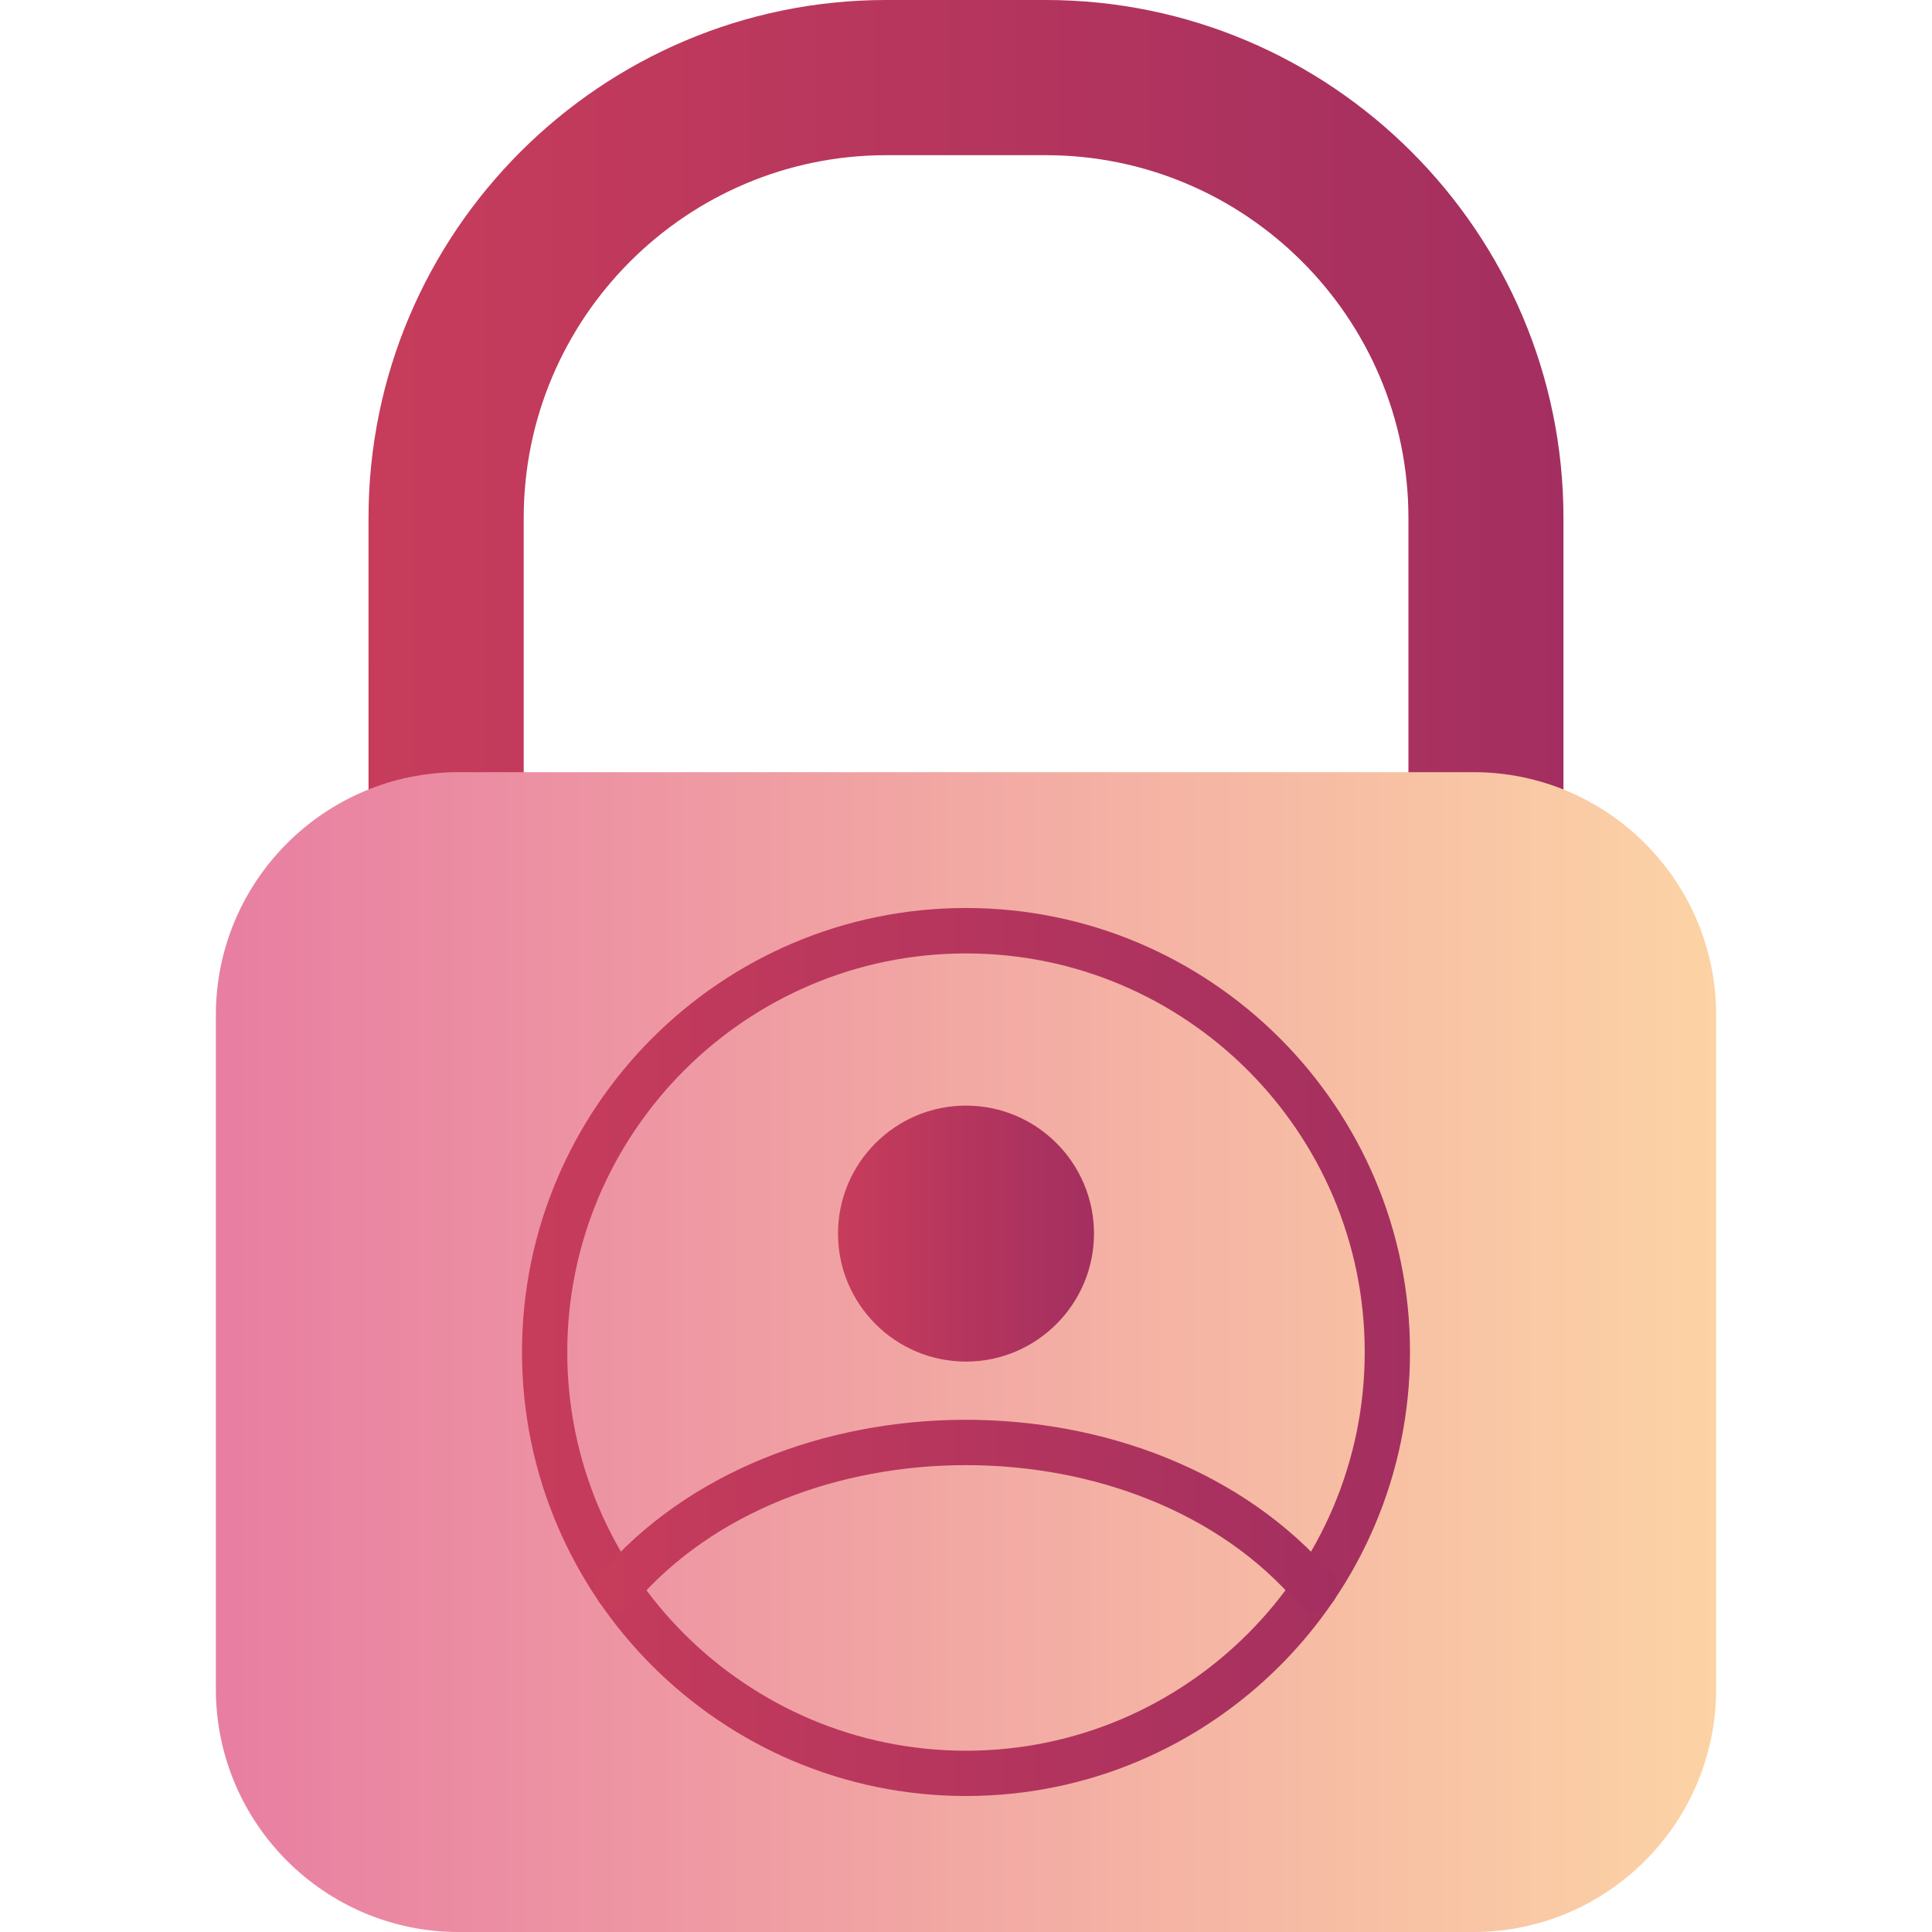<?xml version="1.0" encoding="UTF-8"?>
<!DOCTYPE svg PUBLIC "-//W3C//DTD SVG 1.1//EN" "http://www.w3.org/Graphics/SVG/1.1/DTD/svg11.dtd">
<!-- Creator: CorelDRAW -->
<svg xmlns="http://www.w3.org/2000/svg" xml:space="preserve" width="1.707in" height="1.707in" version="1.1" style="shape-rendering:geometricPrecision; text-rendering:geometricPrecision; image-rendering:optimizeQuality; fill-rule:evenodd; clip-rule:evenodd"
viewBox="0 0 1706.66 1706.66"
 xmlns:xlink="http://www.w3.org/1999/xlink"
 xmlns:xodm="http://www.corel.com/coreldraw/odm/2003">
 <defs>
  <style type="text/css">
   <![CDATA[
    .fil4 {fill:url(#id0)}
    .fil3 {fill:url(#id1)}
    .fil0 {fill:url(#id2)}
    .fil2 {fill:url(#id3)}
    .fil1 {fill:url(#id4)}
   ]]>
  </style>
  <linearGradient id="id0" gradientUnits="userSpaceOnUse" x1="740.28" y1="1089.72" x2="966.39" y2="1089.72">
   <stop offset="0" style="stop-opacity:1; stop-color:#C73C5B"/>
   <stop offset="1" style="stop-opacity:1; stop-color:#A32F60"/>
  </linearGradient>
  <linearGradient id="id1" gradientUnits="userSpaceOnUse" xlink:href="#id0" x1="525.39" y1="1338.92" x2="1181.62" y2="1338.92">
  </linearGradient>
  <linearGradient id="id2" gradientUnits="userSpaceOnUse" xlink:href="#id0" x1="325.56" y1="365.76" x2="1381.11" y2="365.76">
  </linearGradient>
  <linearGradient id="id3" gradientUnits="userSpaceOnUse" xlink:href="#id0" x1="461.11" y1="1194.31" x2="1245.56" y2="1194.31">
  </linearGradient>
  <linearGradient id="id4" gradientUnits="userSpaceOnUse" x1="190.7" y1="1194.37" x2="1515.97" y2="1194.37">
   <stop offset="0" style="stop-opacity:1; stop-color:#E87EA2"/>
   <stop offset="1" style="stop-opacity:1; stop-color:#FCD3A5"/>
  </linearGradient>
 </defs>
 <g id="Layer_x0020_1">
  <path class="fil0" d="M345.55 731.53c-11.02,0 -20,-8.98 -20,-20l-0.01 -254.04c0,-252.22 205.28,-457.5 457.5,-457.5l140.56 0c252.22,0 457.5,205.28 457.5,457.5l0 254.03c0,35.17 -43.34,10.56 -79.44,10.56 -24.8,0 -57.5,5.86 -57.5,-20l0 -244.58c0,-176.67 -143.75,-320.42 -320.42,-320.42l-140.69 0c-176.67,0 -320.42,143.75 -320.42,320.42l0 244.58c0,35.7 -50.76,8.53 -110.83,28.48 -2.08,0.69 -4.17,0.97 -6.25,0.97z"/>
  <path class="fil1" d="M1301.53 1706.67l-896.4 0c-118.33,0 -214.44,-96.25 -214.44,-214.44l0 -595.69c0,-118.33 96.25,-214.44 214.44,-214.44l896.4 0c118.33,0 214.44,96.25 214.44,214.44l0 595.69c0,118.2 -96.11,214.44 -214.44,214.44z"/>
  <path class="fil2" d="M853.33 1586.53c-216.25,0 -392.22,-175.98 -392.22,-392.22 0,-216.25 175.97,-392.22 392.22,-392.22 216.25,0 392.22,175.98 392.22,392.22 0,216.39 -175.98,392.22 -392.22,392.22zm0 -744.31c-194.17,0 -352.23,158.06 -352.23,352.22 0,194.17 158.06,352.08 352.23,352.08 194.17,0 352.22,-158.06 352.22,-352.22 0,-194.17 -158.06,-352.08 -352.22,-352.08z"/>
  <path class="fil3" d="M545.41 1423.47c-17.17,0 -26.17,-20.29 -15.28,-33.06 154,-180.44 488.84,-182.8 646.39,0 17.15,19.9 -13.19,46.15 -30.42,25.97 -139.01,-162.81 -446.52,-162.92 -585.56,0.13 -3.89,4.59 -9.59,6.95 -15.14,6.95z"/>
  <path class="fil4" d="M853.33 1202.78c-62.37,0 -113.06,-50.69 -113.06,-113.06 0,-62.36 50.69,-113.06 113.06,-113.06 62.36,0 113.06,50.69 113.06,113.06 0,62.22 -50.69,113.06 -113.06,113.06z"/>
 </g>
</svg>
